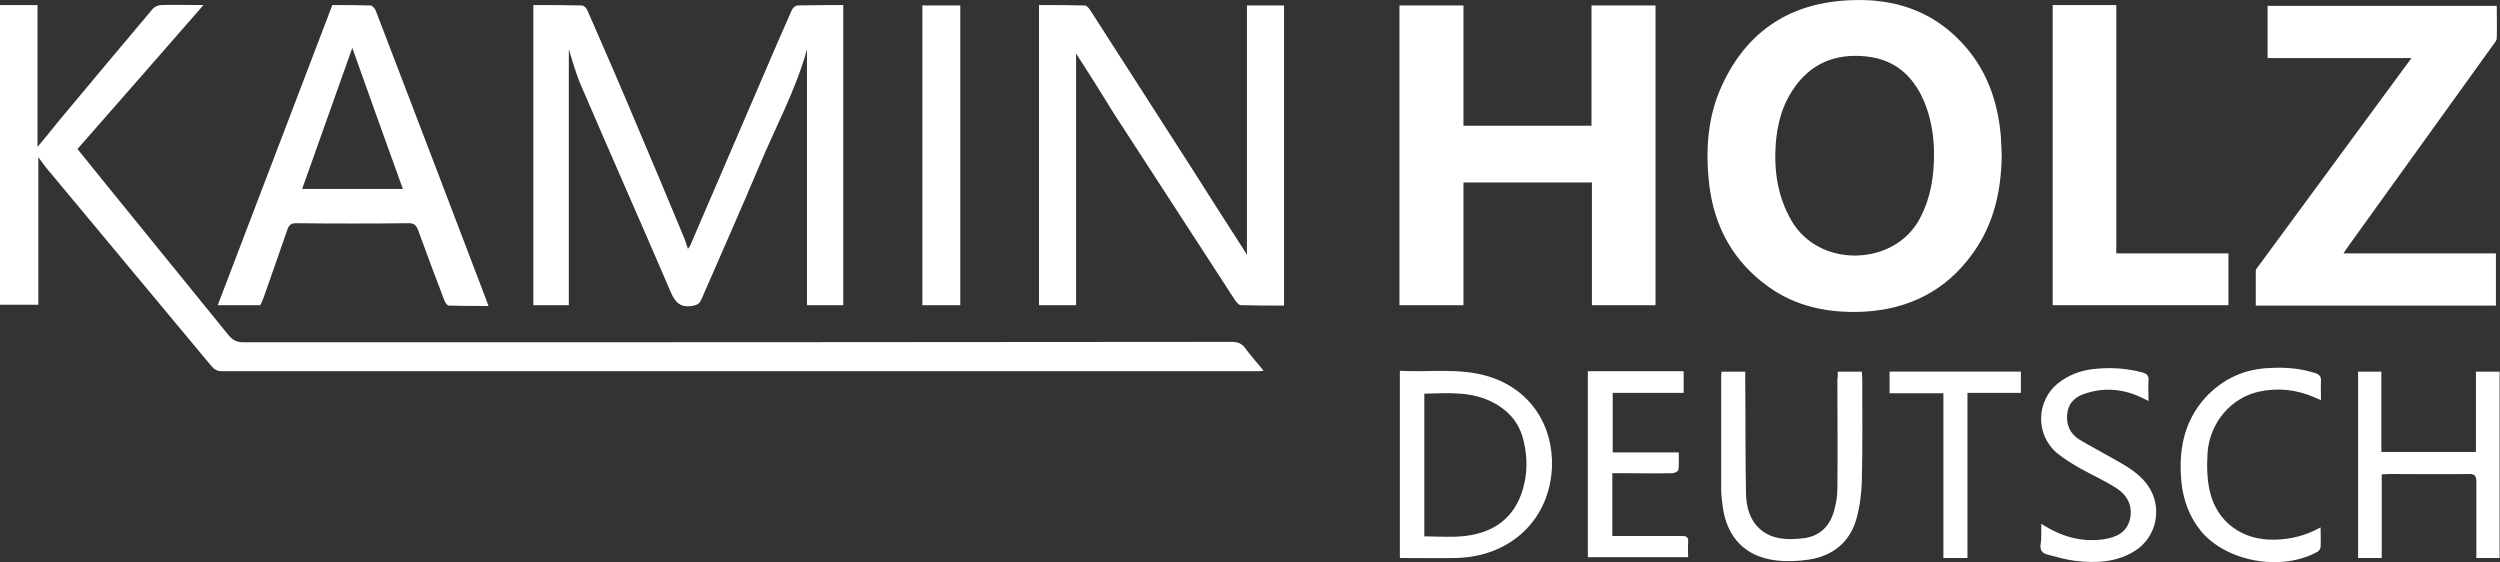 <?xml version="1.0" encoding="UTF-8"?><svg id="b" xmlns="http://www.w3.org/2000/svg" viewBox="0 0 613.1 137.86"><rect x="0" y="0" width="613.1" height="137.86" fill="#333333" stroke="none"/><g id="c"><path d="M9.4,38.54v36.2H0V1.24h9.2v34.8c2-2.4,3.7-4.5,5.4-6.6,7.6-9.1,15.2-18.2,22.8-27.2.5-.6,1.4-1,2.2-1,3.3-.1,6.6,0,10.3,0-10.4,11.9-20.6,23.6-30.9,35.3,2.2,2.8,4.5,5.5,6.7,8.3,10.1,12.4,20.2,24.9,30.3,37.3,1,1.2,2,1.8,3.6,1.8,80.8,0,161.6,0,242.4-.1,1.6,0,2.6.4,3.5,1.7,1.3,1.8,2.8,3.4,4.4,5.4-.8.1-1.3.1-1.8.1H54.5c-1.1,0-1.8-.3-2.6-1.2-13.5-16.2-26.9-32.3-40.4-48.5-.6-.7-1.2-1.6-2.1-2.8M390.3,30.84V1.34h15.7v73.5h-15.6v-30.1h-31.5v30.1h-15.7V1.34h15.7v29.5h31.4Z" style="fill:#fff;"/><path d="M130.8,1.24c4.1,0,8,0,11.9.1.5,0,1.2.7,1.4,1.3,4.3,9.8,8.5,19.5,12.6,29.3,3.7,8.7,7.4,17.5,11,26.2.4.9.6,1.8,1,2.9.3-.4.5-.6.6-.9,7.2-16.7,14.4-33.5,21.6-50.2l3.3-7.5c.2-.5.9-1.1,1.4-1.1,3.7-.1,7.4-.1,11.2-.1v73.6h-8.9V12.14c.2-.1,0-.1,0,0-2.8,10.1-7.8,19.2-11.8,28.8-4.6,10.9-9.4,21.7-14.1,32.5-.5,1.1-1.1,1.4-2.3,1.6-2.8.4-4.1-.8-5.2-3.4-7.3-17-14.8-33.9-22.1-50.9-1.2-2.8-2-5.8-2.9-8.6v62.7h-8.7V1.24h0ZM612.3,1.34c0,2.8.1,5.4,0,8,0,.6-.5,1.2-.9,1.7l-35.4,49.2c-.4.5-.7,1.1-1.3,1.9h37.4v12.8h-58.9v-8.5c0-.5.6-1.1.9-1.5,11.8-16,23.5-32,35.3-48,.6-.8,1.2-1.6,2-2.7h-35.3V1.44h56.2v-.1ZM263.9,13.14v61.7h-9.1V1.24c3.8,0,7.5,0,11.2.1.5,0,1.1.7,1.4,1.2,8.4,13.1,16.9,26.3,25.3,39.4,4.3,6.8,8.6,13.5,13.1,20.5V1.34h9.1v73.6c-3.6,0-7.1,0-10.6-.1-.5,0-1-.7-1.4-1.2-9.9-15.2-19.7-30.4-29.6-45.6-3.1-5-6.2-10-9.4-14.9M64.7,72.84c1.9-5.5,3.9-11,5.8-16.6.4-1.1.9-1.5,2.1-1.5,9.2.1,18.4.1,27.6,0,1.3,0,1.8.4,2.3,1.6,2.1,5.8,4.3,11.6,6.5,17.4.2.5.7,1.2,1.1,1.2,3.2.1,6.3.1,9.7.1-.3-.8-.5-1.3-.7-1.9-4.1-10.7-8.1-21.3-12.2-32L92.2,2.74c-.2-.6-.8-1.3-1.3-1.4-3.1-.1-6.2-.1-9.4-.1-9.4,24.6-18.7,49-28.1,73.6h10.4c.4-.6.6-1.3.9-2M86.4,11.74c3.9,11,8.1,22.7,12.4,34.6h-24.7c4.2-11.8,8.4-23.6,12.3-34.6M503.4,1.24h15.6v60.9h27.5v12.7h-43.1V1.24ZM226.2,1.34h9.3v73.5h-9.3V1.34ZM613.1,136.84h-5.8v-18.7c0-1.3-.3-1.9-1.7-1.9-6.6.1-13.2,0-19.8,0-.5,0-1,.1-1.7.1v20.5h-5.8v-45.7h5.7v19.7h23.2v-19.7h5.8v45.7h.1ZM450.7,91.14h5.9c0,.6.1,1.2.1,1.7,0,8.4.1,16.7-.1,25.1-.1,3.1-.5,6.3-1.3,9.2-1.6,5.8-5.8,9.2-11.7,10.1-2.6.4-5.4.5-8,.2-7.5-.9-12-5.5-13.1-13-.2-1.5-.4-3.1-.4-4.7v-27.3c0-.4,0-.8.1-1.3h5.8v2.2c.1,9.4,0,18.7.2,28.1.2,5.8,3.2,9.6,8,10.5,2.1.4,4.4.3,6.5,0,3.8-.6,6.1-3.1,7.1-6.7.5-1.8.8-3.6.8-5.4.1-8.9,0-17.7,0-26.6.1-.7.1-1.3.1-2.1M389.5,91.04h23.4v5.3h-17.4v14.6h16.2c0,1.6.1,3-.1,4.3,0,.3-.9.8-1.4.8-4.3.1-8.6,0-12.9,0h-1.9v15.4h17.1c1.2,0,1.6.4,1.5,1.5-.1,1.2,0,2.4,0,3.7h-24.6v-45.6h.1ZM500.6,128.44c4.9,3.2,9.9,4.6,15.4,3.8,2.9-.5,5.4-1.5,6.3-4.7.8-3.1-.3-6-3.4-7.9-2.8-1.8-5.9-3.2-8.8-4.8-1.9-1.1-3.9-2.3-5.6-3.7-5.4-4.5-5.2-12.9.3-17.2,2.4-1.9,5.2-3,8.3-3.4,4.1-.5,8.2-.3,12.3.8,1.1.3,1.6.8,1.5,2-.1,1.6,0,3.1,0,5-.7-.3-1.1-.6-1.6-.8-4.4-2.1-9-2.6-13.7-1.1-2.4.7-4.2,2.1-4.6,4.8-.4,2.8.6,5.1,3,6.6,2.9,1.7,5.9,3.3,8.9,5s5.9,3.4,7.9,6.3c3.6,5.2,2.2,12.6-3.3,16-4.5,2.8-9.5,3-14.6,2.4-2.4-.3-4.7-1-7-1.6-1-.3-1.5-.9-1.5-2.1.3-1.8.2-3.4.2-5.4M569.1,129.34c0,1.8.1,3.3,0,4.8,0,.4-.4,1-.8,1.2-8.9,4.9-22.5,2.4-28.7-5.3-2.7-3.4-4.1-7.3-4.6-11.5-.8-7.8.4-15,5.9-21.1,4.3-4.6,9.6-7,15.9-7.2,3.8-.2,7.5.1,11.1,1.3.9.3,1.3.8,1.3,1.8-.1,1.5,0,3,0,4.8-.7-.3-1.2-.5-1.6-.7-4.4-1.9-8.9-2.4-13.6-1.4-6.8,1.5-12,7.5-12.6,14.8-.2,3.1-.2,6.4.5,9.5,1.7,7.7,8.1,12.3,16.1,12,3.7-.1,7.3-.9,11.1-3M495.6,91.14v5.2h-13.1v40.5h-5.9v-40.4h-13.2v-5.3h32.2ZM490.7,33.64c-.7-8.9-3.6-16.9-9.8-23.4-7.3-7.7-16.5-10.6-26.8-10.2-14.8.5-25.6,7.4-31.8,20.9-3.6,7.8-4.1,16.1-3.1,24.6,1.3,10.3,6,18.7,14.5,24.8,7,5,15,6.5,23.4,6.1,11.1-.6,20.2-5.2,26.7-14.3,5.2-7.2,7-15.4,7.1-24.1-.1-1.6-.1-3-.2-4.4M470.9,53.44c-6.1,11.9-24.8,12.5-31.6.6-3.4-5.9-4.3-12.3-3.8-19,.4-4.6,1.5-9,4.1-12.9,4.3-6.6,10.5-9.1,18.1-8.3s12.2,5.5,14.7,12.4c1.4,3.9,1.9,8,1.9,11.5,0,5.9-.9,10.9-3.4,15.7M365.1,92.34c-7.1-2.2-14.4-1-21.8-1.4v45.9c4.8,0,9.4.1,14,0,13.1-.4,22.7-9.3,23.3-22.2.4-10.4-5.4-19.2-15.5-22.3M373.5,119.84c-2,7.1-7.1,10.8-14.2,11.6-3.2.4-6.6.1-10,.1v-35c5.9-.1,11.8-.7,17.3,2.4,3.8,2.1,6.2,5.2,7.1,9.4.9,3.8.9,7.7-.2,11.5" style="fill:#fff;"/></g></svg>